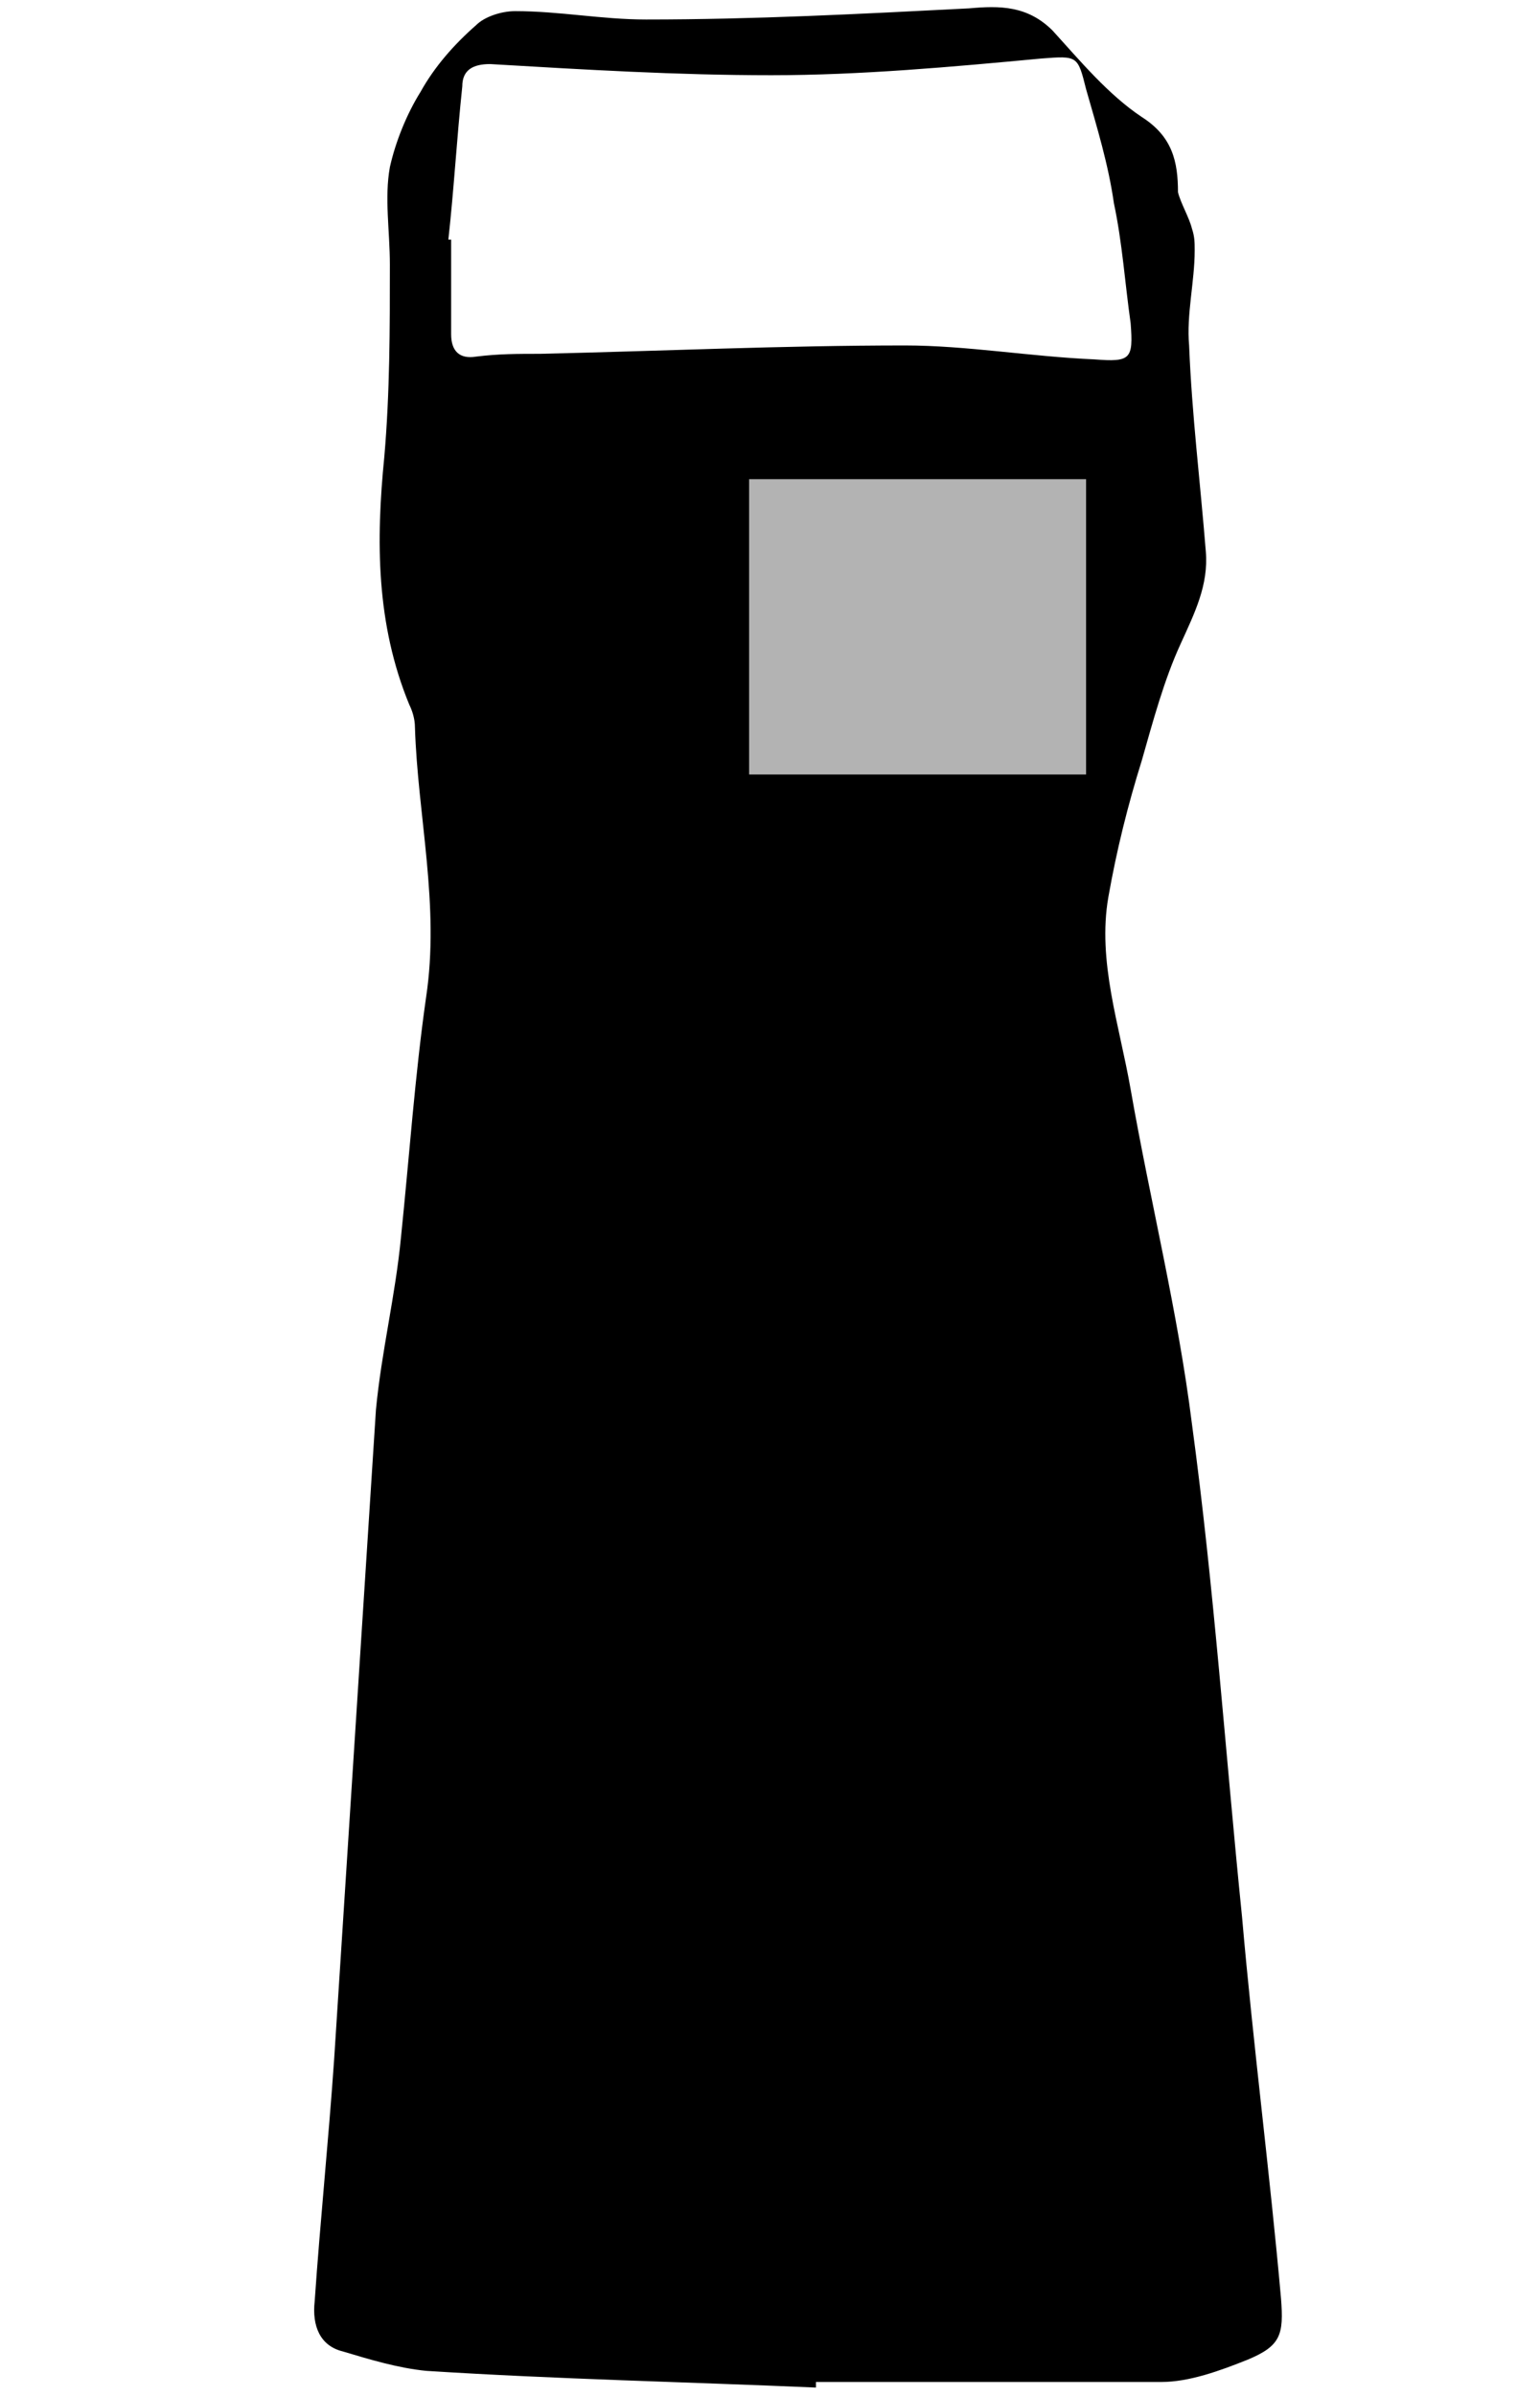 <?xml version="1.0" encoding="utf-8"?>
<!-- Generator: Adobe Illustrator 28.2.0, SVG Export Plug-In . SVG Version: 6.00 Build 0)  -->
<svg version="1.1" id="Layer_1" xmlns="http://www.w3.org/2000/svg" xmlns:xlink="http://www.w3.org/1999/xlink" x="0px" y="0px"
	 viewBox="0 0 55.3 86" style="enable-background:new 0 0 55.3 86;" xml:space="preserve">
<style type="text/css">
	.st0{fill:#B3B3B3;stroke:#000000;stroke-width:0.15;stroke-dasharray:0,0.4;}
</style>
<path d="M44.6,68.8c-0.6-5.9-1-11.8-1.8-17.7c-0.5-4-1.5-8-2.2-12c-0.4-2.3-1.2-4.6-0.8-6.9c0.3-1.7,0.7-3.3,1.2-4.9
	c0.4-1.4,0.8-2.9,1.4-4.2c0.5-1.1,1-2.1,0.9-3.3c-0.2-2.5-0.5-4.9-0.6-7.4c-0.1-1.1,0.2-2.3,0.2-3.4c0-0.3,0-0.5-0.1-0.8
	c-0.1-0.4-0.4-0.9-0.5-1.3c0-1.1-0.2-2-1.3-2.7c-1.2-0.8-2.2-2-3.2-3.1c-0.9-0.9-1.9-0.9-3-0.8c-3.9,0.2-7.7,0.4-11.6,0.4
	c-1.6,0-3.1-0.3-4.7-0.3c-0.5,0-1.1,0.2-1.4,0.5c-0.8,0.7-1.5,1.5-2,2.4c-0.5,0.8-0.9,1.8-1.1,2.7c-0.2,1.1,0,2.3,0,3.5
	c0,2.3,0,4.6-0.2,6.9c-0.3,3-0.3,6,0.9,8.9c0.1,0.2,0.2,0.5,0.2,0.8c0.1,3.2,0.9,6.4,0.4,9.7c-0.4,2.8-0.6,5.7-0.9,8.6
	c-0.2,2.1-0.7,4.1-0.9,6.2c-0.5,7.8-1,15.5-1.5,23.3c-0.2,2.9-0.5,5.8-0.7,8.7c-0.1,0.9,0.2,1.6,1,1.8c1,0.3,2,0.6,3,0.7
	c4.7,0.3,9.4,0.4,14,0.6c0-0.1,0-0.1,0-0.2c4.1,0,8.2,0,12.4,0c1,0,2.1-0.4,3.1-0.8c1.2-0.5,1.3-0.9,1.2-2.2
	C45.6,78,45,73.4,44.6,68.8z M32.5,12.4c-4.4,0-8.7,0.2-13.1,0.3c-0.8,0-1.5,0-2.3,0.1c-0.6,0.1-0.9-0.2-0.9-0.8c0-1.1,0-2.2,0-3.4
	c0,0-0.1,0-0.1,0c0.2-1.8,0.3-3.6,0.5-5.5c0-0.6,0.4-0.8,1-0.8c3.4,0.2,6.7,0.4,10.1,0.4c3.2,0,6.5-0.3,9.7-0.6
	c1.3-0.1,1.3-0.1,1.6,1.1c0.4,1.4,0.8,2.7,1,4.1c0.3,1.4,0.4,2.9,0.6,4.3c0.1,1.3,0,1.4-1.3,1.3C37,12.8,34.7,12.4,32.5,12.4z"/>
<rect id="apron-left-breast-garmentscreenbounds" x="26.9" y="17.2" class="st0" width="12.1" height="10.6"/>
</svg>

